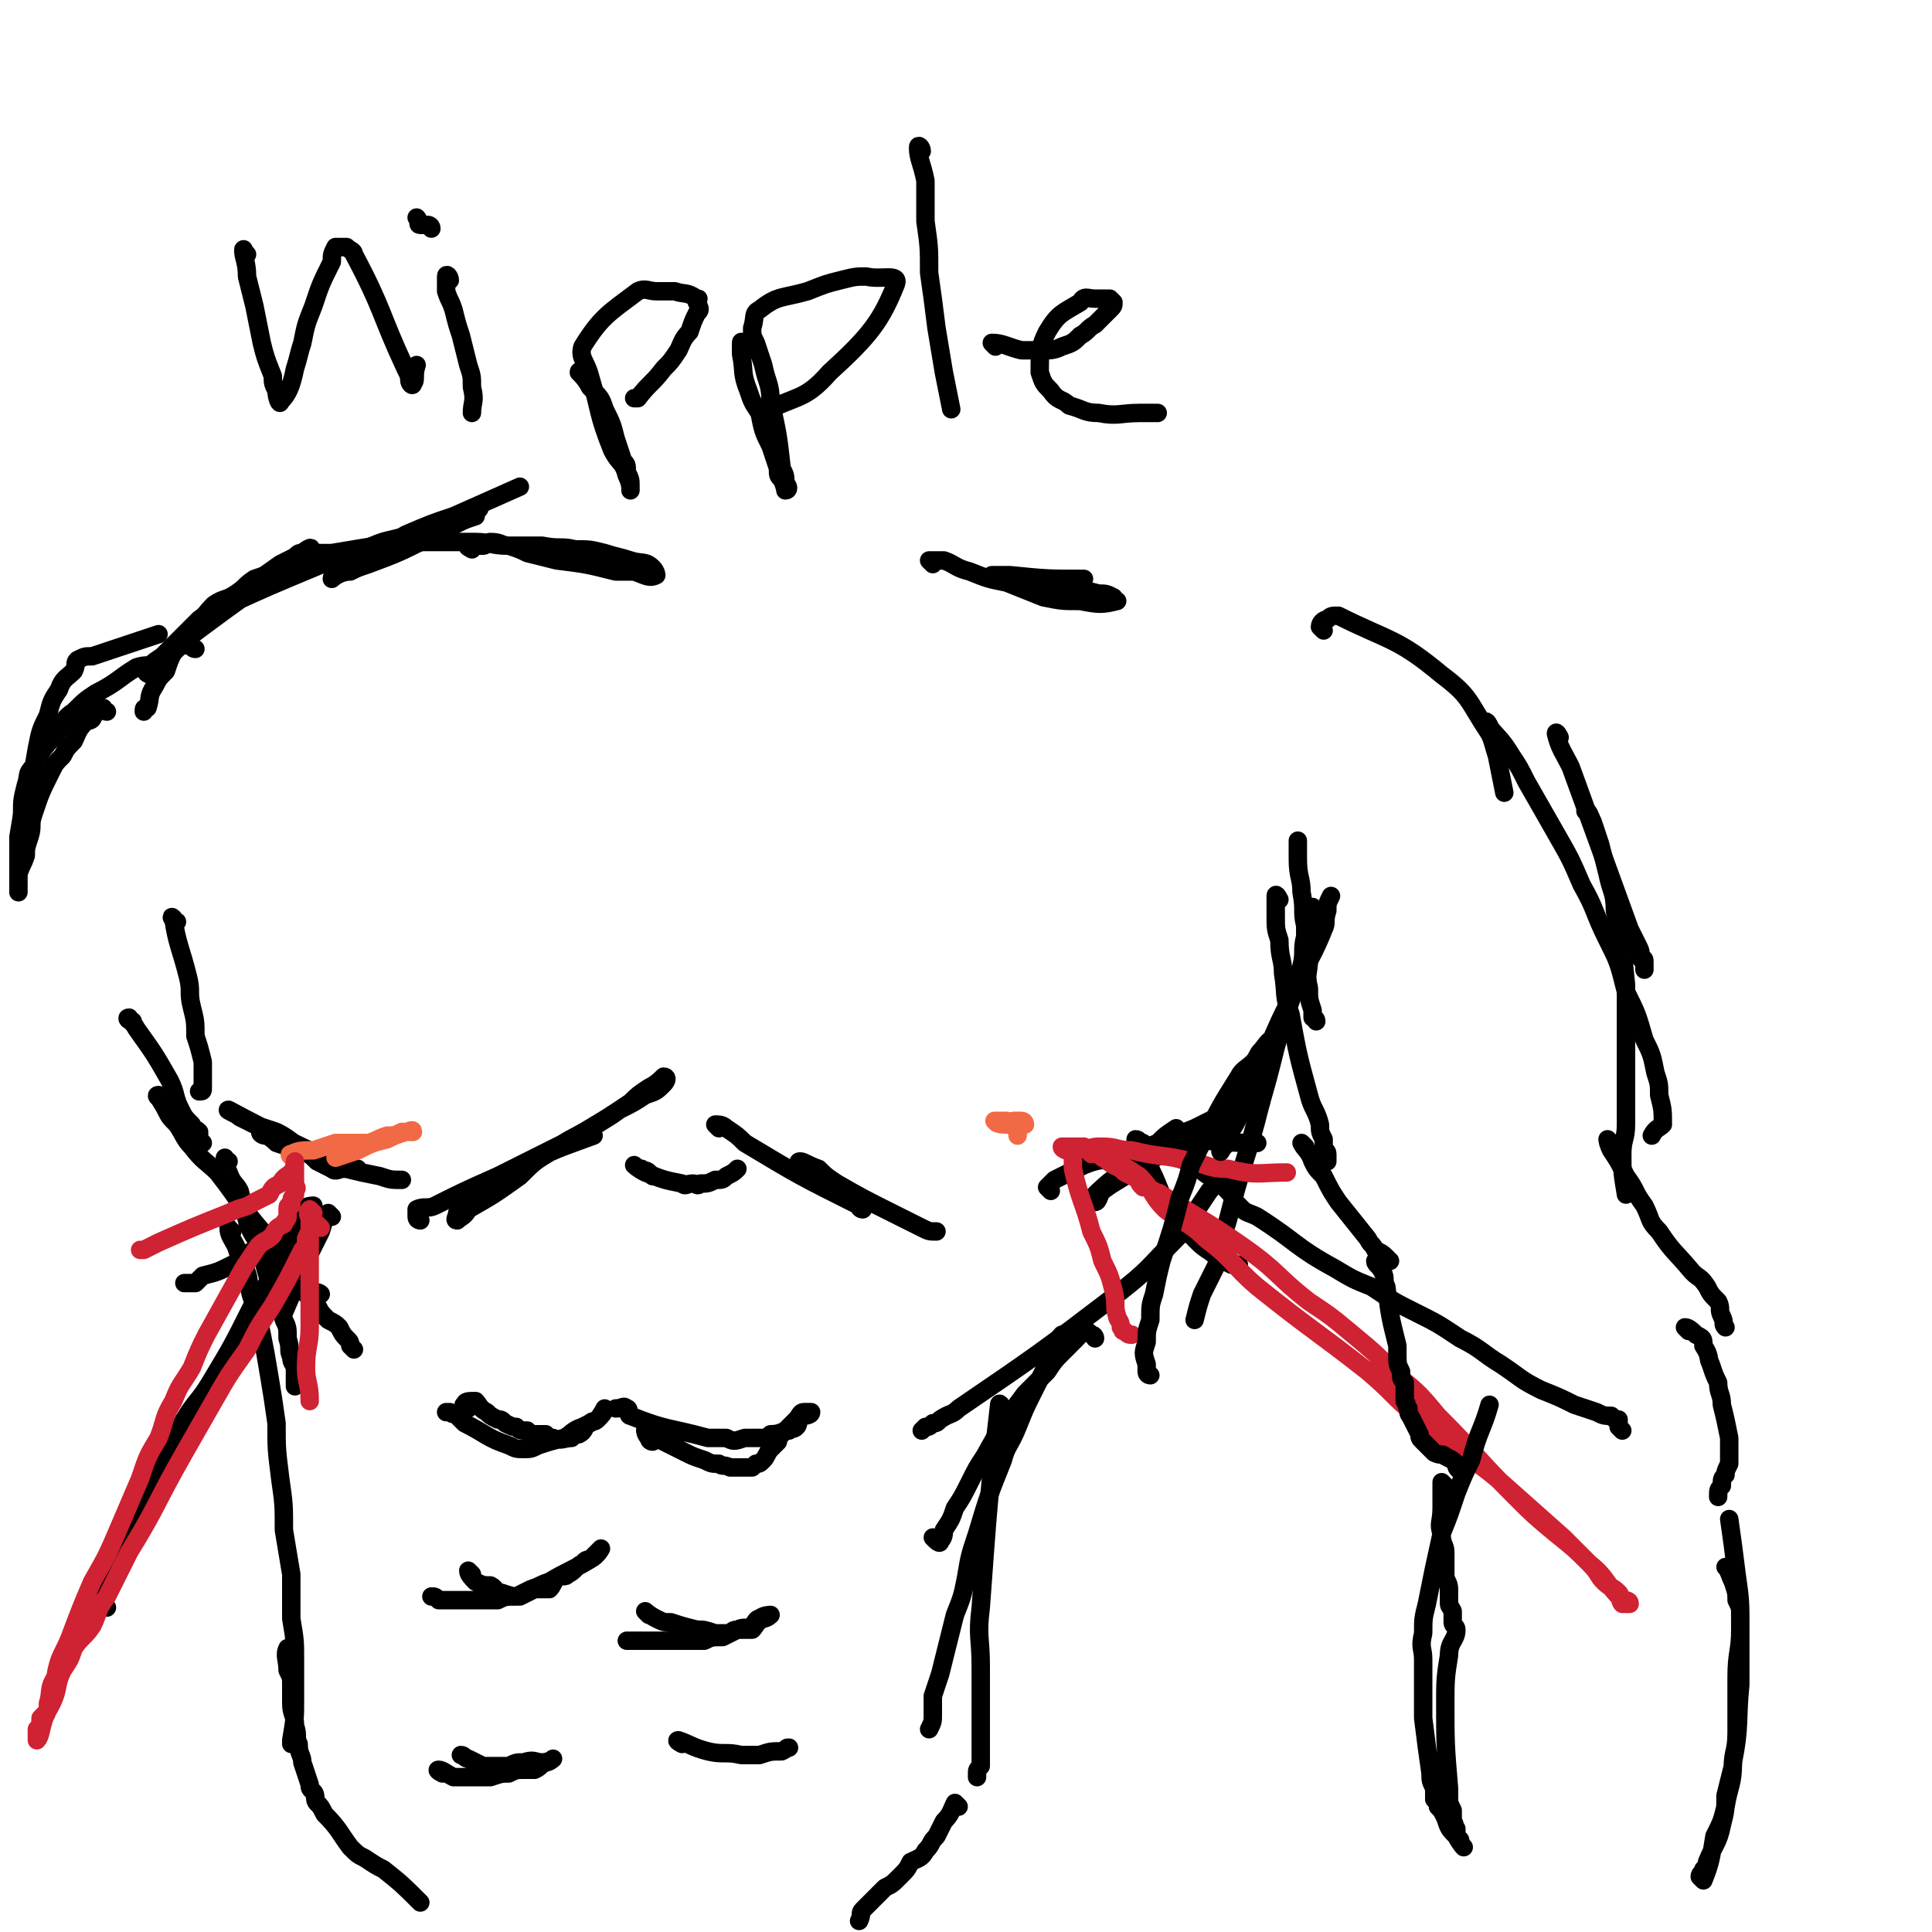 <svg viewBox='0 0 524 524' version='1.1' xmlns='http://www.w3.org/2000/svg' xmlns:xlink='http://www.w3.org/1999/xlink'><g fill='none' stroke='#000000' stroke-width='5' stroke-linecap='round' stroke-linejoin='round'><path d='M72,308c-1,0 -2,-1 -1,-1 1,1 2,1 4,3 3,1 3,1 6,2 3,1 3,1 5,3 2,1 2,1 4,2 1,1 2,0 3,0 1,0 1,0 2,0 1,0 2,1 2,0 -2,0 -4,0 -8,-2 -3,-1 -3,-1 -6,-3 -4,-2 -4,-3 -8,-5 -3,-1 -3,-1 -6,-2 -2,-1 -2,-1 -4,-2 -1,-1 -4,-2 -3,-2 13,7 16,8 32,16 4,1 4,1 9,2 3,1 3,1 6,1 '/><path d='M114,331c0,0 -1,0 -1,-1 0,-1 0,-1 0,-2 2,-1 3,0 5,-1 8,-4 8,-4 17,-8 6,-3 6,-3 12,-6 6,-3 6,-3 12,-6 4,-3 5,-3 9,-6 4,-2 4,-2 7,-4 3,-1 3,-1 5,-3 1,-1 1,-2 0,-2 -1,1 -2,2 -4,3 -3,2 -3,2 -5,4 -6,4 -6,4 -11,7 -5,3 -6,3 -10,6 -5,3 -5,3 -9,7 -7,5 -7,5 -14,9 -1,2 -2,2 -3,3 -1,0 0,-1 0,-2 3,-3 3,-3 6,-5 7,-5 7,-5 14,-9 8,-4 9,-4 17,-7 '/><path d='M195,306c0,0 -1,-1 -1,-1 1,0 2,0 3,1 3,2 3,2 5,4 15,9 15,9 31,17 0,1 1,1 1,1 0,-1 0,-2 -1,-3 -1,-1 -1,-1 -3,-2 -2,-1 -2,-1 -4,-2 -1,-1 -1,-1 -3,-2 -1,0 -1,0 -2,-1 -1,0 -1,0 -3,-1 -1,-1 -2,-2 -1,-2 1,0 2,1 5,2 2,2 2,2 5,4 7,4 7,4 15,8 4,2 4,2 8,4 2,1 2,1 4,1 '/><path d='M285,323c0,0 -1,-1 -1,-1 1,-1 1,-1 2,-2 4,-2 4,-2 8,-4 5,-2 5,-1 10,-2 10,-4 10,-4 20,-8 4,-2 4,-2 8,-4 2,-1 2,0 5,-1 1,-1 1,-1 3,-2 1,0 2,0 2,0 -2,1 -4,1 -7,2 -4,2 -3,3 -7,5 -5,3 -5,3 -10,6 -5,2 -5,2 -10,5 -4,3 -5,3 -9,6 -1,1 -1,3 -2,3 -1,0 -1,-1 -1,-1 6,-6 6,-5 12,-10 3,-3 3,-3 6,-5 2,-2 2,-2 5,-4 '/><path d='M177,319c0,0 -1,-1 -1,-1 -1,-1 -1,0 -2,-1 -1,0 -2,-1 -2,-1 0,0 1,1 3,2 5,2 5,2 10,3 1,1 1,0 3,0 1,0 1,1 2,0 2,0 2,0 4,-1 2,0 2,0 3,-1 2,-1 2,-1 3,-2 '/><path d='M127,382c0,0 -2,-1 -1,-1 0,-1 1,-1 3,-1 1,1 1,2 3,3 1,1 1,1 3,2 1,0 1,0 2,1 2,1 2,1 3,1 1,1 1,1 3,1 1,1 1,1 2,1 2,0 2,0 3,0 1,1 1,1 2,1 2,1 3,0 5,0 1,-1 1,-1 2,-1 2,-1 1,-2 3,-3 1,-1 1,0 2,-1 1,-1 2,-2 2,-3 0,0 -1,2 -2,3 -2,1 -2,1 -4,2 -3,1 -3,2 -5,3 -4,1 -4,1 -7,2 -2,1 -2,1 -4,1 -2,0 -2,0 -4,-1 -6,-2 -6,-3 -12,-6 -1,-1 -1,-1 -2,-2 -1,-1 -1,0 -2,-1 0,0 0,0 -1,0 '/><path d='M177,391c0,0 -1,0 -1,-1 -1,-1 -1,-2 -1,-2 1,0 1,1 3,2 2,1 2,1 4,2 2,1 2,1 4,2 2,1 2,1 5,2 2,1 2,1 4,1 1,1 1,0 3,1 1,0 1,0 2,0 2,0 2,0 4,0 1,-1 1,-1 1,-1 1,0 1,0 2,-1 1,-1 1,-2 2,-3 1,-1 1,-1 2,-2 0,-1 0,-1 1,-2 1,-1 1,-1 2,-2 1,-1 1,-1 2,-2 1,-1 1,-2 2,-2 1,0 2,0 2,0 0,1 -2,1 -3,1 -1,1 0,2 -1,3 -1,1 -1,0 -2,1 -2,0 -2,1 -5,1 -1,1 -1,1 -2,1 -3,0 -3,0 -5,0 -3,1 -3,1 -5,0 -3,0 -3,0 -5,0 -11,-3 -11,-2 -21,-6 -1,0 0,-2 -1,-2 -1,-1 -1,0 -3,0 '/><path d='M128,427c0,0 -1,-1 -1,-1 0,1 1,2 2,3 2,1 2,1 4,1 2,1 1,2 3,2 3,1 3,1 5,1 2,-1 2,-1 4,-2 2,0 2,0 4,0 1,-1 1,-2 2,-3 2,-1 2,0 3,-1 2,-1 2,-2 4,-3 1,-1 1,-1 2,-1 2,-2 3,-3 3,-3 0,0 -1,2 -3,3 -5,3 -6,3 -11,6 -3,1 -2,1 -5,2 -2,1 -2,1 -4,2 -3,0 -3,0 -5,1 -3,0 -3,0 -6,0 -4,0 -4,0 -7,0 -2,0 -2,0 -3,0 -1,-1 -1,-1 -2,-1 '/><path d='M176,438c0,0 -1,-1 -1,-1 0,0 1,1 3,2 2,1 2,1 4,1 3,1 3,1 7,2 2,0 2,0 5,1 2,0 2,0 4,0 1,-1 1,-1 3,-1 1,0 1,0 3,0 1,-1 1,-2 3,-3 1,0 2,-1 2,-1 0,0 -2,0 -3,1 -1,0 -1,1 -2,2 -2,1 -2,0 -4,1 -2,1 -2,1 -4,2 -3,0 -3,0 -5,1 -3,0 -3,0 -6,0 -4,0 -4,0 -9,0 -2,0 -2,0 -4,0 -1,0 -1,0 -2,0 '/><path d='M120,481c0,0 -2,-1 -1,-1 1,0 2,1 4,2 2,0 2,0 4,0 3,0 3,0 6,0 3,-1 3,-1 5,-1 2,-1 2,-1 4,-1 2,0 2,0 3,0 2,-1 1,-1 3,-2 1,0 2,-1 2,-1 0,0 -1,1 -3,1 -2,0 -2,-1 -5,0 -2,0 -2,0 -4,1 -1,0 -1,0 -2,0 -2,0 -2,0 -3,0 -1,0 -1,0 -2,0 -2,-1 -2,-1 -4,-2 -1,0 -1,-1 -2,-1 '/><path d='M185,473c0,0 -2,-1 -1,-1 3,1 4,2 8,3 4,1 5,0 9,1 3,0 3,0 5,0 3,-1 3,-1 6,-1 2,-1 1,-1 2,-1 '/></g>
<g fill='none' stroke='#F26946' stroke-width='5' stroke-linecap='round' stroke-linejoin='round'><path d='M278,305c0,0 0,-1 -1,-1 -1,0 -1,0 -2,0 -1,1 -1,0 -2,0 -2,0 -4,0 -3,0 0,1 2,1 4,1 1,1 1,0 2,0 0,1 0,1 0,3 '/><path d='M80,314c-1,0 -2,-1 -1,-1 2,-1 3,-1 6,-1 3,-1 3,-1 6,-2 4,0 4,0 9,0 3,-1 2,-1 5,-2 2,0 2,0 4,-1 1,0 3,0 3,0 0,-1 -1,0 -2,0 -3,1 -3,1 -5,2 -4,1 -4,1 -8,3 -3,1 -3,1 -6,2 '/></g>
<g fill='none' stroke='#000000' stroke-width='5' stroke-linecap='round' stroke-linejoin='round'><path d='M440,388c0,0 0,0 -1,-1 0,-1 0,-1 0,-2 -1,0 -1,0 -2,-1 -2,0 -2,0 -4,-1 -3,-1 -3,-1 -6,-2 -4,-2 -4,-2 -9,-4 -6,-3 -5,-3 -11,-7 -5,-3 -5,-4 -11,-7 -6,-4 -6,-4 -12,-7 -6,-3 -6,-3 -12,-7 -5,-2 -5,-2 -10,-5 -11,-6 -10,-7 -21,-14 -2,-1 -3,-1 -4,-2 -1,-1 -1,-1 -2,-2 -1,-2 -1,-2 -3,-4 -2,-2 -2,-2 -4,-3 -2,-1 -2,-2 -4,-3 -2,-1 -2,-1 -5,-2 -2,-1 -2,-2 -5,-3 -1,0 -1,1 -2,0 -1,0 -1,0 -2,-1 -1,0 -1,-1 -2,-1 0,1 0,1 1,3 1,2 1,2 3,5 3,6 2,6 6,12 3,4 3,4 7,8 2,2 3,2 5,4 2,1 2,1 4,2 1,0 1,0 2,0 '/><path d='M319,310c0,0 -2,-1 -1,-1 10,0 11,1 23,1 '/><path d='M29,436c-1,0 -1,0 -1,-1 -1,-1 0,-1 0,-2 0,-1 0,-1 0,-2 0,-2 0,-2 1,-3 0,-3 0,-3 1,-5 2,-3 2,-3 3,-6 3,-5 3,-5 6,-10 6,-11 5,-11 11,-22 3,-5 4,-5 7,-10 6,-10 6,-10 11,-20 2,-4 3,-4 5,-8 4,-8 4,-8 9,-16 0,-1 0,-2 1,-3 0,-1 2,-1 2,-1 0,0 -2,0 -3,1 -1,2 0,2 -1,3 -2,2 -2,2 -4,3 -1,2 -1,2 -2,3 -2,1 -2,0 -4,1 -2,1 -2,1 -4,2 -2,2 -2,2 -4,3 -4,2 -4,2 -8,3 -1,1 -1,1 -2,2 -2,0 -2,0 -3,0 '/><path d='M90,330c0,0 -1,-1 -1,-1 -1,1 -1,2 -2,5 -2,4 -2,4 -4,8 -3,7 -3,7 -6,14 '/><path d='M48,250c-1,0 -2,-2 -1,-1 1,7 2,8 4,16 1,4 0,4 1,8 1,4 1,4 1,8 1,3 1,3 2,7 0,2 0,2 0,4 0,2 0,2 0,3 0,1 0,1 -1,1 '/><path d='M36,277c-1,0 -2,-1 -1,-1 0,1 1,1 2,3 5,7 5,7 9,14 2,4 1,4 3,8 1,2 1,2 3,4 0,1 1,1 2,2 0,1 0,1 0,2 1,1 1,1 1,1 '/><path d='M44,298c-1,0 -2,-1 -1,-1 0,1 1,2 2,4 1,2 1,2 3,4 2,3 2,4 4,6 3,4 4,4 7,7 7,9 6,9 13,17 2,3 2,3 5,6 2,3 3,3 5,5 1,2 1,2 2,4 1,1 2,0 3,1 '/><path d='M76,344c-1,0 -2,-1 -1,-1 0,0 1,0 2,2 2,1 1,1 2,3 1,1 2,1 3,2 2,2 2,2 4,4 1,2 1,2 3,4 2,1 2,1 3,2 1,2 1,2 2,3 1,1 1,1 1,2 1,1 1,1 1,1 '/><path d='M62,315c-1,0 -1,-1 -1,-1 0,1 0,2 1,4 1,3 2,3 3,5 1,4 1,4 2,8 1,3 1,3 3,6 2,7 2,7 4,14 1,4 2,3 3,7 1,2 1,2 1,5 1,3 0,3 1,5 0,2 1,2 1,3 0,2 0,2 0,4 0,0 0,0 0,1 '/><path d='M63,334c-1,0 -1,-1 -1,-1 0,2 1,3 2,5 1,3 1,3 2,5 2,4 1,4 2,8 2,6 2,6 3,11 1,5 1,5 2,11 1,6 1,6 2,13 0,7 0,7 1,15 1,7 1,7 1,14 1,6 1,6 2,12 0,6 0,6 0,12 1,6 1,6 1,11 0,5 0,5 0,11 0,5 0,5 -1,11 0,0 0,0 0,1 '/><path d='M79,448c-1,0 -1,-1 -1,-1 -1,2 0,3 0,6 1,2 1,2 1,4 0,2 0,3 0,5 0,3 1,3 1,6 1,3 0,3 1,5 0,3 1,3 1,5 1,3 1,3 2,6 0,1 0,1 1,2 1,1 0,2 1,3 1,1 1,1 2,3 4,4 4,5 7,9 2,2 2,2 4,3 3,2 3,2 5,3 5,4 5,4 10,9 '/><path d='M357,247c0,0 -1,-1 -1,-1 0,0 0,1 0,3 -1,2 -1,2 -2,5 -1,4 0,4 -1,8 -3,11 -4,11 -7,22 -2,8 -2,8 -4,15 -4,16 -5,16 -9,32 -2,6 -1,6 -3,12 -2,4 -2,4 -4,8 -1,3 -1,3 -2,7 '/><path d='M332,319c0,0 -1,-1 -1,-1 -2,2 -1,3 -3,5 -2,3 -2,3 -4,6 -2,4 -2,4 -5,7 -8,8 -7,8 -16,15 -21,16 -21,16 -43,31 -2,2 -2,1 -5,3 -1,1 -1,1 -2,1 -1,1 -1,1 -2,1 0,0 0,0 -1,1 '/><path d='M297,363c0,0 0,-1 -1,-1 -1,-1 -1,-1 -2,-1 -1,0 -1,1 -2,2 -2,2 -2,2 -4,4 -2,2 -2,2 -4,5 -3,3 -3,3 -6,6 -6,8 -6,8 -11,17 -2,3 -2,3 -4,7 -2,4 -2,4 -4,7 -1,3 -1,3 -3,6 0,1 0,2 -1,3 0,1 -1,0 -2,-1 '/><path d='M289,363c0,0 -1,-1 -1,-1 -1,1 -1,2 -2,4 -3,6 -3,6 -6,12 -2,4 -2,4 -4,9 -2,5 -3,5 -4,9 -4,10 -4,10 -7,20 -2,6 -2,6 -3,12 -1,5 -1,5 -3,10 -2,8 -2,8 -4,16 -1,3 -1,3 -2,6 0,2 0,3 0,5 0,2 0,2 -1,4 '/><path d='M272,382c0,0 -1,-2 -1,-1 -3,26 -3,28 -5,55 -1,8 0,8 0,16 0,5 0,5 0,10 0,3 0,3 0,6 0,3 0,3 0,5 0,3 0,3 0,6 -1,1 -1,1 -1,2 0,0 0,0 0,1 '/><path d='M260,490c0,0 -1,-1 -1,-1 -1,2 -1,3 -3,5 -1,2 -1,2 -2,4 -2,2 -1,2 -3,4 -1,2 -2,2 -4,3 -1,2 -1,2 -3,4 -2,2 -2,2 -4,3 -3,3 -3,3 -6,6 -1,1 0,1 -1,3 '/></g>
<g fill='none' stroke='#CF2233' stroke-width='5' stroke-linecap='round' stroke-linejoin='round'><path d='M300,314c0,0 -1,-1 -1,-1 2,1 2,1 5,3 2,1 2,1 5,3 4,4 3,5 7,9 5,4 6,3 11,8 8,6 7,7 14,13 15,12 16,12 30,23 7,6 6,6 13,12 5,4 5,4 11,8 5,5 5,4 11,9 9,8 9,8 18,16 4,4 4,4 7,7 3,3 2,3 4,5 2,2 2,1 4,3 1,1 0,2 1,3 1,0 2,0 2,0 0,-1 -1,-1 -2,-1 -5,-5 -4,-6 -9,-10 -4,-4 -4,-4 -9,-8 -6,-5 -6,-5 -11,-10 -11,-11 -10,-11 -21,-22 -5,-6 -5,-6 -11,-11 -6,-6 -6,-6 -12,-11 -6,-5 -6,-5 -12,-9 -9,-7 -8,-8 -18,-15 -10,-7 -11,-7 -22,-14 -1,-1 -1,0 -2,-1 -2,-1 -2,-1 -3,-1 -1,-1 -1,-1 -1,-2 -2,-1 -2,-1 -4,-2 -1,-1 -1,-1 -3,-2 -2,-1 -1,-1 -3,-2 -1,-1 -1,-1 -2,-1 -2,-1 -1,-1 -3,-2 -1,0 -1,0 -2,0 -1,0 -1,0 -2,0 -1,0 -2,0 -2,0 0,1 2,1 3,2 0,2 0,2 0,4 2,9 3,9 5,17 2,4 2,4 3,8 2,4 2,4 3,8 1,4 0,4 1,7 0,1 1,1 1,3 1,1 0,1 1,1 1,1 1,1 2,1 '/><path d='M296,313c0,0 -1,-1 -1,-1 1,-1 2,-1 4,-1 4,0 4,1 8,1 8,2 8,1 16,3 5,1 5,2 10,2 8,2 8,1 16,1 '/><path d='M87,333c0,0 -1,-1 -1,-1 -2,1 -2,2 -3,4 0,2 0,2 -1,3 -4,8 -4,8 -8,15 -4,6 -4,6 -7,12 -5,7 -5,7 -9,14 -4,7 -4,7 -8,14 -8,14 -7,14 -15,27 -3,6 -3,6 -6,12 -3,4 -2,4 -4,8 -2,3 -3,3 -5,6 -1,3 -1,3 -3,6 -2,4 -1,5 -3,9 -1,2 -1,2 -3,4 0,2 0,2 -1,3 0,2 0,3 0,3 1,-1 1,-3 2,-6 1,-2 1,-2 1,-4 1,-3 0,-4 2,-7 1,-6 2,-6 4,-11 3,-8 3,-8 6,-15 4,-7 4,-7 7,-14 3,-7 3,-7 6,-14 2,-6 2,-6 5,-11 2,-5 1,-5 4,-10 2,-5 2,-4 5,-9 2,-5 2,-5 4,-9 5,-9 5,-9 10,-18 2,-3 2,-3 4,-6 2,-2 2,-1 4,-3 1,-2 1,-2 3,-3 0,-1 1,-1 1,-2 0,-1 0,-1 0,-2 0,-1 0,-1 1,-1 0,-2 0,-2 1,-3 0,-1 0,-1 0,-1 1,-1 0,-1 0,-2 0,-2 0,-2 0,-3 0,-1 0,-1 0,-1 0,-1 0,-2 0,-2 0,0 0,2 -1,3 -1,1 -2,1 -3,3 -2,1 -2,1 -3,3 -2,1 -2,1 -4,2 -3,2 -3,1 -7,3 -10,4 -10,4 -19,8 -2,1 -2,1 -4,2 0,0 0,0 -1,0 '/><path d='M85,329c0,0 -1,-1 -1,-1 -1,1 0,2 0,3 0,15 0,15 0,29 0,5 -1,5 -1,11 0,4 1,4 1,9 '/></g>
<g fill='none' stroke='#000000' stroke-width='5' stroke-linecap='round' stroke-linejoin='round'><path d='M29,193c-1,0 -1,-1 -1,-1 -2,1 -2,1 -3,3 -1,1 -2,0 -2,1 -2,2 -2,3 -3,5 -2,2 -2,2 -3,4 -2,2 -2,2 -3,4 -3,6 -3,6 -5,12 -1,3 0,3 -1,6 -1,3 -1,3 -1,5 -1,3 -1,2 -2,5 0,1 0,1 0,3 0,1 0,2 0,2 0,0 0,-1 0,-3 0,-4 0,-4 0,-7 0,-2 0,-3 0,-5 1,-6 1,-6 2,-12 2,-6 2,-6 3,-12 1,-5 1,-5 3,-9 1,-4 1,-4 3,-7 1,-3 2,-3 4,-5 1,-2 0,-2 1,-3 2,-1 2,-1 4,-1 9,-3 9,-3 18,-6 '/><path d='M41,183c-1,0 -2,-1 -1,-1 1,-2 1,-2 4,-4 2,-2 2,-2 4,-4 3,-3 3,-3 6,-6 4,-3 4,-3 9,-6 6,-4 6,-4 13,-9 2,-1 2,-1 4,-2 1,-1 1,-1 2,-1 1,-1 3,-2 2,-1 -15,11 -17,12 -33,24 -2,2 -5,3 -4,2 1,-1 3,-3 7,-5 4,-3 3,-4 8,-6 11,-5 11,-5 23,-10 7,-3 7,-3 14,-5 6,-3 6,-2 12,-4 5,-2 5,-2 10,-4 3,-1 3,-1 5,-2 2,-1 3,-1 4,-1 0,0 -1,1 -1,2 -3,1 -3,1 -5,2 -4,2 -4,2 -8,4 -8,4 -8,4 -16,7 -3,1 -3,1 -5,2 -3,0 -5,2 -5,2 0,-1 1,-2 3,-3 3,-2 3,-2 6,-3 6,-3 6,-3 11,-6 7,-3 7,-3 13,-5 9,-4 9,-4 18,-8 '/><path d='M128,149c0,0 -2,-1 -1,-1 1,0 2,0 4,0 1,0 1,-1 2,-1 3,0 3,1 5,1 3,1 3,1 5,2 4,1 4,1 8,2 8,1 8,1 16,3 3,0 3,0 5,0 3,1 4,2 6,1 0,0 0,-1 -1,-2 -2,-2 -3,-1 -6,-2 -3,-1 -4,-1 -7,-2 -4,-1 -4,-1 -8,-1 -4,-1 -4,0 -9,-1 -4,0 -4,0 -9,0 -5,0 -5,-1 -9,-1 -7,0 -7,0 -14,0 -4,0 -4,1 -7,1 -3,0 -3,0 -6,0 -6,1 -6,1 -12,2 -2,0 -2,0 -4,0 -2,1 -2,1 -4,2 -1,1 -1,1 -3,1 -2,1 -3,1 -5,2 -2,1 -2,1 -5,2 -3,2 -2,2 -5,4 -3,2 -3,1 -6,3 -4,4 -3,5 -7,9 -2,2 -2,2 -4,4 -1,2 -1,2 -2,5 -2,2 -2,2 -3,4 -2,3 -1,3 -2,6 -1,0 -1,0 -1,1 '/><path d='M53,176c-1,0 -1,-1 -1,-1 -1,0 -2,0 -3,0 -1,1 -1,1 -2,2 -1,0 0,1 -1,1 -2,1 -2,1 -4,2 -2,1 -2,0 -5,1 -5,3 -5,4 -11,7 -3,2 -3,2 -6,5 -3,2 -2,2 -4,5 -4,5 -4,4 -7,10 -2,2 -1,2 -2,5 -1,4 -1,4 -1,8 0,4 0,4 0,8 '/><path d='M253,153c0,0 -1,-1 -1,-1 1,0 2,0 4,0 3,1 3,2 7,3 5,2 5,2 10,3 5,2 5,2 10,4 5,1 5,1 10,1 5,1 6,1 10,0 0,0 -1,0 -1,-1 -2,-1 -2,-1 -4,-1 -4,-1 -4,-1 -8,-2 -7,-1 -7,-1 -14,-1 -2,-1 -2,0 -4,-1 -1,0 -3,-1 -3,-1 1,0 3,0 5,0 10,1 10,1 20,1 '/><path d='M359,171c0,0 -1,-1 -1,-1 0,-1 1,-2 2,-2 1,-1 1,-1 3,-1 14,7 16,6 28,16 8,6 7,7 13,16 1,2 1,3 2,6 1,5 1,5 2,10 '/><path d='M312,373c0,0 -1,0 -1,-1 0,-1 0,-1 0,-2 -1,-3 -1,-3 0,-6 0,-3 0,-3 1,-6 0,-4 0,-4 1,-7 1,-5 1,-5 2,-9 3,-9 3,-9 5,-17 2,-5 2,-5 3,-9 2,-4 2,-4 4,-8 4,-8 4,-8 9,-16 1,-2 2,-2 4,-4 1,-1 1,-2 2,-3 1,-1 2,-3 3,-3 0,0 0,2 0,3 -1,4 -2,4 -3,8 -2,4 -2,4 -5,8 -2,4 -2,4 -4,7 -1,2 -1,2 -1,3 -1,1 -1,2 -1,1 1,-2 1,-3 3,-7 2,-6 3,-6 6,-12 2,-4 2,-4 4,-9 3,-7 3,-7 6,-13 4,-10 5,-9 9,-19 1,-2 0,-2 1,-5 0,-2 0,-2 1,-4 '/><path d='M357,277c0,0 0,-1 -1,-1 0,-1 0,-1 0,-2 -1,-3 -1,-3 -1,-6 -1,-4 0,-4 0,-8 -1,-4 -1,-4 -1,-9 -1,-4 0,-4 -1,-9 0,-4 -1,-4 -1,-9 0,-2 0,-2 0,-5 '/><path d='M423,200c0,0 -1,-2 -1,-1 1,4 2,5 4,9 8,22 8,22 16,44 1,2 1,2 2,4 1,2 1,2 1,4 1,0 1,0 1,1 0,1 0,1 0,2 '/><path d='M404,197c0,0 -1,-2 -1,-1 3,4 4,4 7,9 2,3 2,3 4,7 4,7 4,7 8,14 4,7 4,7 7,14 4,7 3,7 7,15 3,6 3,6 5,14 3,6 3,6 5,13 2,4 2,4 3,9 1,3 1,3 1,6 1,4 1,4 1,8 -1,1 -2,1 -3,3 0,0 0,0 0,0 '/><path d='M431,221c0,0 -1,-1 -1,-1 1,0 1,1 2,3 1,3 1,3 2,6 1,4 1,4 2,8 1,5 2,5 2,10 2,10 2,10 3,20 0,4 0,4 0,9 0,10 0,10 0,20 0,4 0,5 0,9 0,4 -1,4 -1,8 0,5 0,5 1,11 0,0 0,0 0,0 '/><path d='M437,310c0,0 -1,-1 -1,-1 0,0 0,1 1,3 2,3 2,3 4,7 3,4 2,4 5,8 2,4 1,4 4,7 4,6 4,5 9,11 2,2 2,1 4,4 1,2 1,2 3,4 1,2 0,2 1,4 1,2 0,2 1,3 '/><path d='M458,361c0,0 -1,-1 -1,-1 1,0 2,1 3,2 2,1 2,1 2,3 2,3 1,3 2,5 1,3 1,3 2,5 0,3 1,3 1,6 1,4 1,4 2,9 0,2 0,2 0,4 0,1 0,1 0,3 -1,2 -1,2 -1,3 -1,1 -1,1 -1,3 -1,1 -1,1 -1,3 '/><path d='M469,426c0,0 -1,-1 -1,-1 1,1 1,2 2,4 1,3 1,3 1,5 1,2 1,2 1,4 0,2 0,2 0,4 0,6 -1,6 -1,13 0,7 0,7 0,15 0,5 -1,5 -1,9 -1,4 -1,4 -2,8 0,4 0,4 -1,8 -1,5 -2,5 -4,10 0,1 0,1 -1,2 0,1 -1,1 -1,2 0,0 1,1 1,1 2,-5 2,-6 3,-12 2,-4 2,-4 3,-8 1,-6 2,-6 2,-12 2,-10 1,-11 2,-21 0,-8 0,-8 0,-15 0,-8 0,-8 -1,-15 -1,-8 -1,-8 -2,-15 '/><path d='M347,244c0,0 -1,-2 -1,-1 0,2 0,2 0,5 0,4 0,4 1,7 0,5 1,5 1,9 1,6 0,6 2,11 2,11 2,11 5,22 1,4 2,4 3,8 0,2 0,2 1,4 0,1 0,1 0,2 0,1 1,1 1,2 0,1 0,1 0,2 '/><path d='M354,311c0,0 -1,-1 -1,-1 1,2 2,2 3,5 1,2 1,2 3,4 2,4 2,4 4,7 4,5 4,5 8,10 1,2 1,1 2,3 2,1 2,1 3,2 1,1 1,1 1,1 '/><path d='M374,343c0,0 -1,-1 -1,-1 0,1 1,1 2,3 1,2 0,2 1,4 1,8 1,8 3,16 0,1 0,1 0,2 0,3 0,3 1,5 0,2 0,2 1,3 0,1 0,1 0,2 0,2 0,2 0,3 1,1 0,1 1,2 0,2 0,1 1,3 1,2 1,2 2,4 0,1 0,1 1,2 1,1 1,1 2,2 1,1 1,1 1,1 2,1 2,0 3,1 2,1 2,1 3,2 0,1 0,1 1,2 '/><path d='M392,403c0,0 -1,-1 -1,-1 0,1 0,2 0,5 0,1 0,1 0,2 0,4 -1,4 0,7 0,3 1,3 1,5 0,3 0,3 0,6 0,2 1,2 1,4 0,2 0,2 0,3 0,2 0,1 1,3 0,1 0,1 0,2 0,0 0,0 0,1 0,1 1,1 1,2 0,3 -2,3 -2,7 -1,6 -1,7 -1,13 0,11 0,11 1,23 0,1 0,1 0,2 0,2 0,2 1,4 0,1 0,1 0,3 1,1 0,1 1,2 0,2 0,2 1,3 0,1 1,2 1,2 0,0 -1,-1 -2,-3 -2,-2 -2,-2 -3,-5 -1,-2 -1,-2 -2,-3 0,-1 0,-1 -1,-2 0,-2 0,-2 0,-3 -1,-2 -1,-2 -1,-4 -1,-7 -1,-7 -2,-15 0,-4 0,-4 0,-8 0,-4 0,-4 0,-8 0,-3 -1,-3 0,-7 0,-4 0,-4 1,-8 2,-10 2,-10 4,-19 2,-5 2,-5 4,-11 2,-5 2,-5 4,-9 2,-8 3,-8 5,-15 '/><path d='M67,69c-1,-1 -1,-2 -1,-1 0,2 1,3 1,7 1,4 1,4 2,8 1,5 1,5 2,10 1,4 1,4 3,9 0,2 0,2 1,4 0,2 1,4 1,3 2,-2 3,-4 4,-9 1,-3 1,-4 2,-7 1,-5 1,-5 3,-10 2,-6 2,-6 5,-12 0,-2 0,-2 1,-4 1,0 2,0 3,0 1,1 2,1 2,2 8,15 7,16 14,31 1,2 1,2 1,3 0,1 1,2 1,1 1,-1 0,-2 1,-5 '/><path d='M122,76c0,-1 -1,-2 -1,-1 0,1 0,2 0,4 1,3 1,2 2,5 1,4 1,4 2,7 1,4 1,4 2,8 1,3 1,3 1,6 1,4 0,4 0,7 '/><path d='M117,62c0,-1 -1,-1 -1,-1 -1,0 -1,0 -2,0 -1,0 0,-1 -1,-2 '/><path d='M158,102c0,0 -1,-2 -1,-1 1,1 2,2 3,4 3,3 3,3 4,6 2,4 2,4 3,8 1,3 1,3 2,6 1,1 1,1 1,3 1,2 1,2 1,4 0,0 0,1 0,1 0,-1 0,-2 -1,-4 -1,-4 -2,-3 -4,-7 -4,-10 -3,-10 -6,-20 -1,-4 -3,-5 -2,-8 5,-8 7,-9 15,-15 2,-1 3,0 5,0 3,0 3,0 5,0 3,1 3,0 6,2 1,0 0,0 0,1 1,2 1,2 0,3 -1,2 -1,2 -2,5 -2,2 -2,3 -3,5 -2,3 -2,3 -4,5 -3,4 -4,4 -7,8 0,0 0,0 -1,0 '/><path d='M202,94c0,0 -1,-2 -1,-1 0,0 0,1 0,3 1,5 0,5 2,10 1,3 1,3 3,6 1,5 1,5 3,9 1,3 1,3 2,6 0,2 0,2 1,3 1,2 1,3 1,3 1,0 1,-1 0,-2 0,-2 0,-2 -1,-4 -1,-9 -1,-9 -3,-18 0,-5 -1,-5 -2,-10 -1,-3 -1,-3 -2,-6 -1,-2 -1,-2 -1,-4 1,-3 0,-4 2,-5 5,-4 6,-3 13,-5 5,-2 5,-2 9,-3 4,-1 4,-1 7,-1 4,1 9,-1 8,2 -4,10 -7,14 -18,24 -7,8 -9,6 -18,11 '/><path d='M250,41c0,-1 -1,-2 -1,-1 0,3 1,4 2,9 0,5 0,5 0,11 1,7 1,7 1,14 1,7 1,7 2,15 1,6 1,6 2,12 1,5 1,5 2,10 '/><path d='M270,94c0,0 -1,-1 -1,-1 3,0 4,1 8,2 3,0 3,0 6,0 2,0 3,0 5,-1 3,-1 3,-1 5,-3 2,-1 2,-2 4,-3 2,-2 2,-2 4,-4 1,-1 1,-1 1,-2 0,0 -1,-1 -1,-1 -2,0 -2,0 -4,0 -2,0 -3,-1 -4,1 -5,3 -6,3 -9,8 -2,4 -2,5 -2,11 1,3 1,3 3,5 2,3 3,2 5,4 4,1 4,2 8,2 5,1 6,0 11,0 2,0 2,0 5,0 '/></g>
</svg>